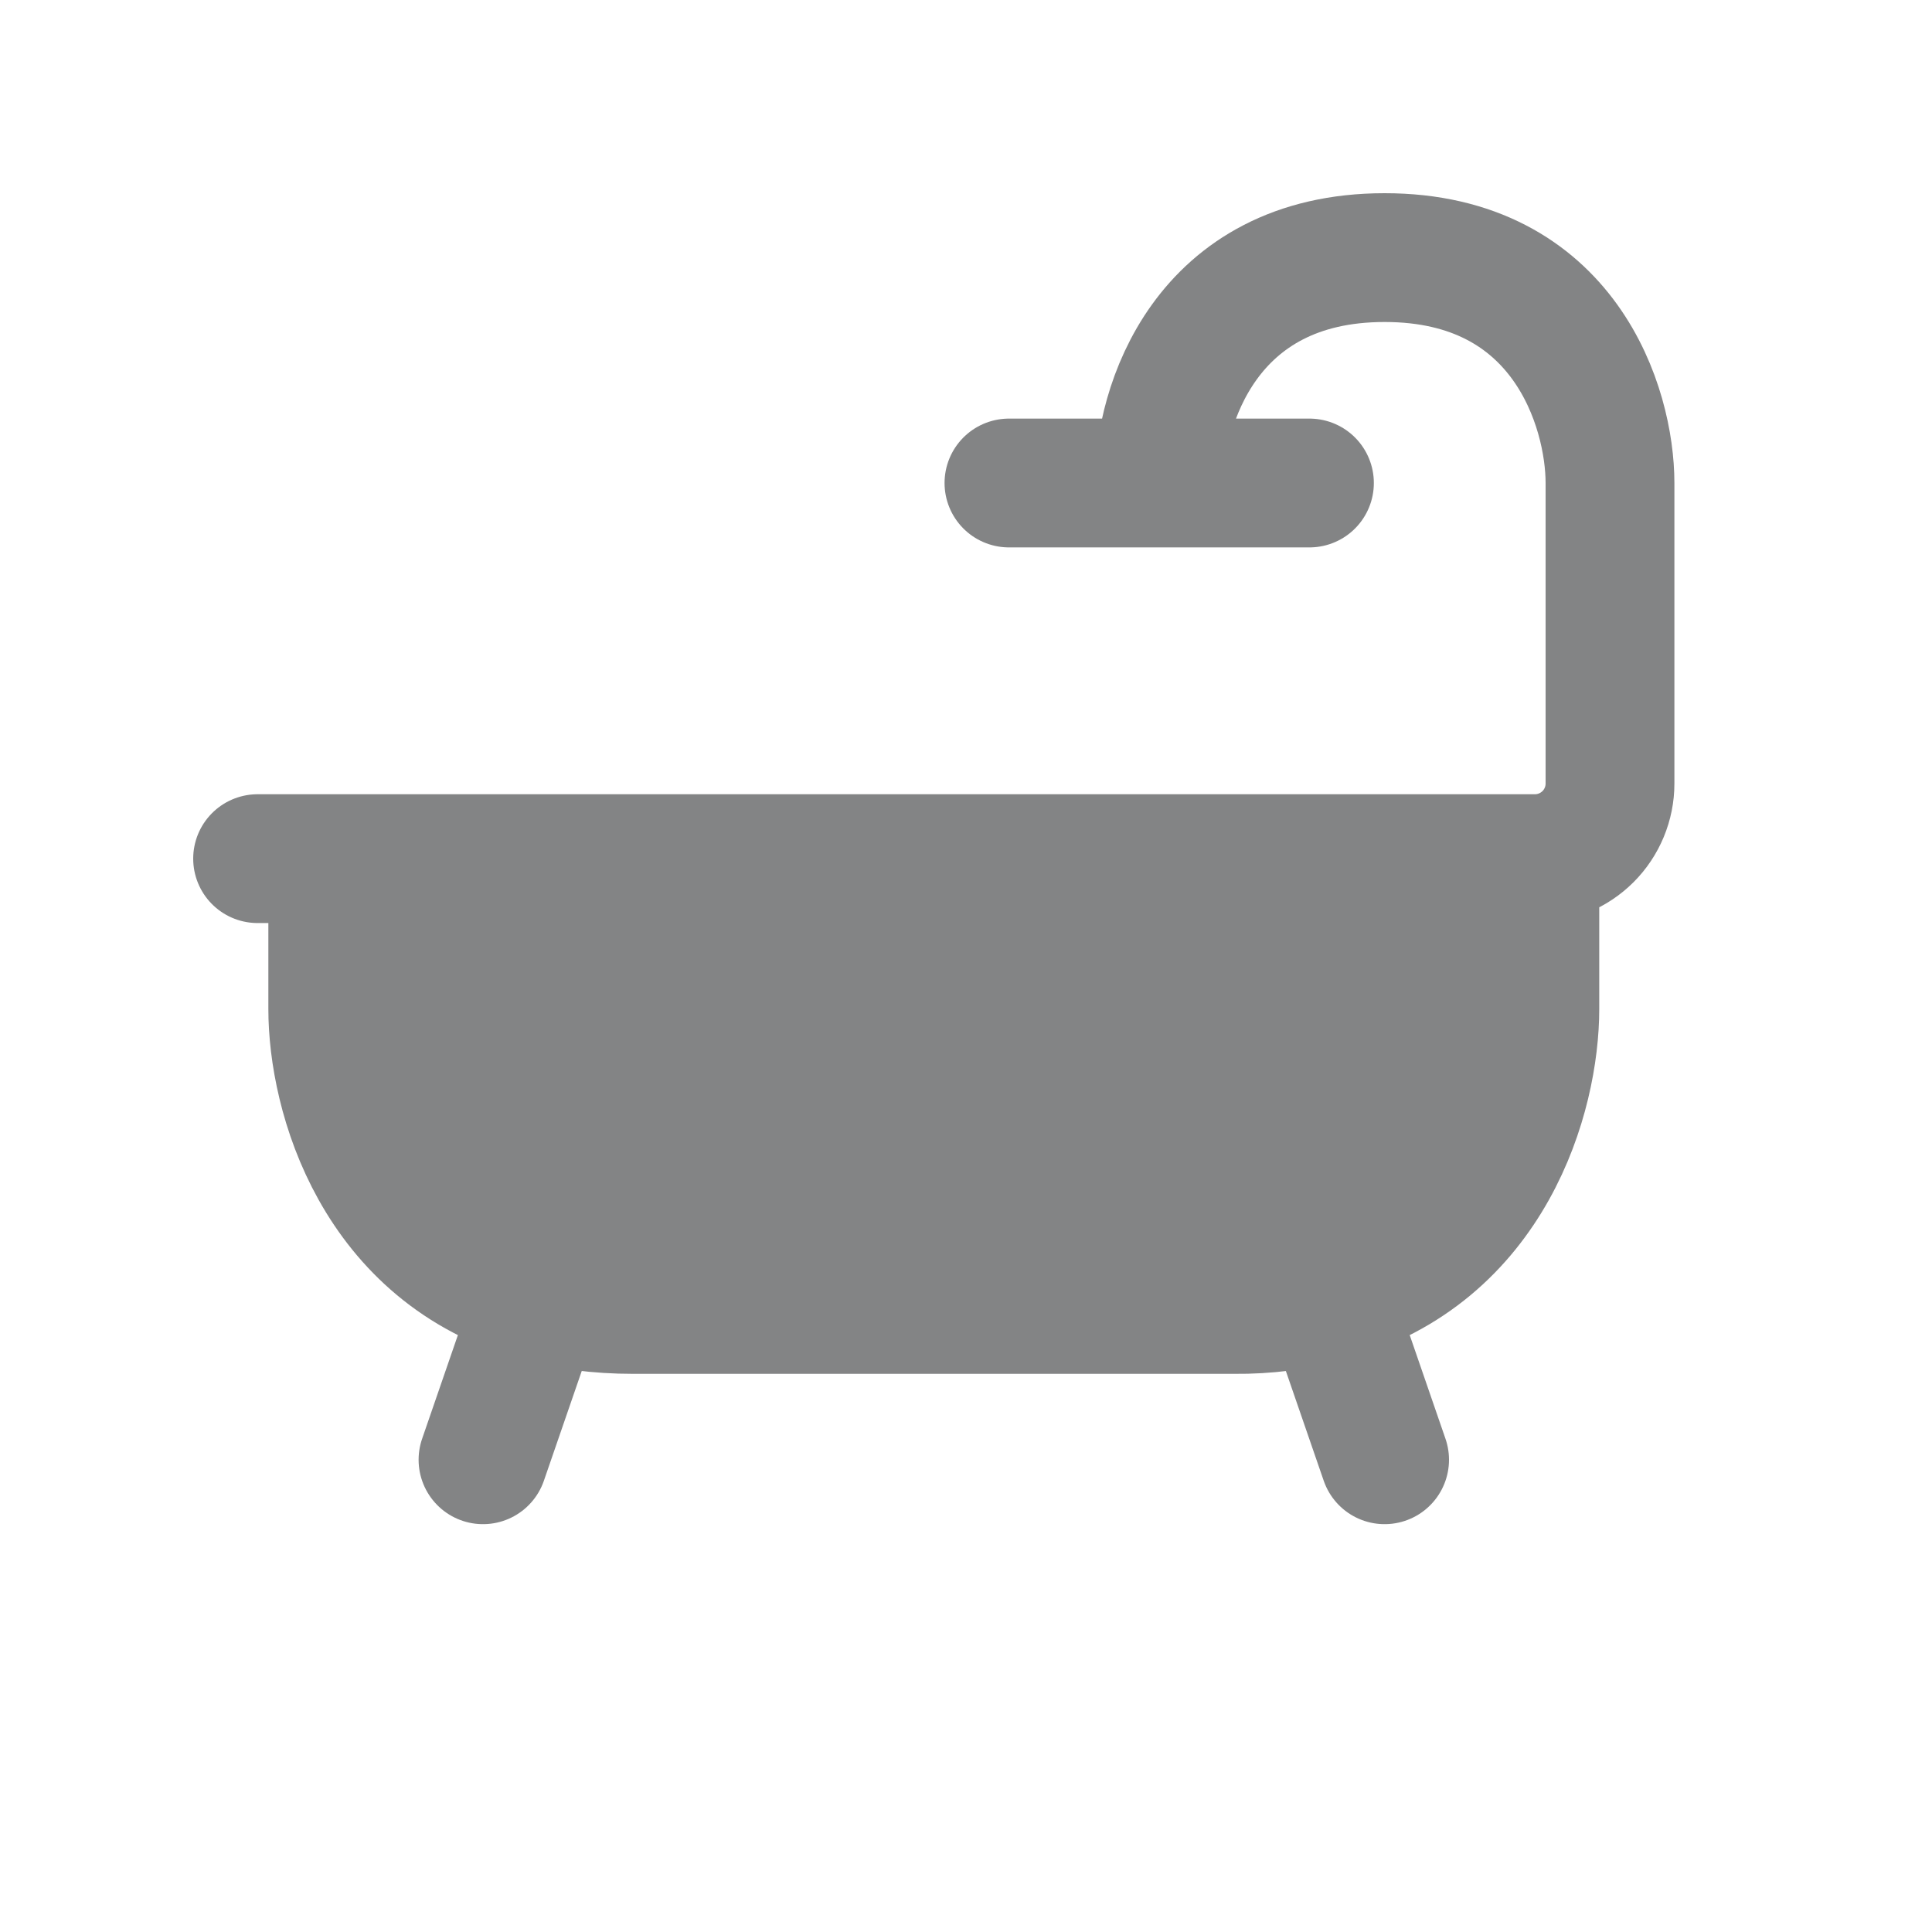 <svg width="30" height="30" viewBox="0 0 30 30" fill="none" xmlns="http://www.w3.org/2000/svg">
<path d="M23.833 15.667V13.333H5.167V15.667C5.167 16.994 5.847 19.456 8.369 20.148C8.801 20.267 9.287 20.333 9.833 20.333H19.166C19.661 20.338 20.153 20.275 20.631 20.148C23.153 19.456 23.833 16.994 23.833 15.667Z" fill="#838485"/>
<path d="M4 13.333H5.167M23.833 13.333C24.143 13.333 24.439 13.21 24.658 12.992C24.877 12.773 25 12.476 25 12.167V7.5C25 6.333 24.3 4 21.5 4C18.7 4 18 6.333 18 7.5M23.833 13.333V15.667C23.833 16.994 23.153 19.456 20.631 20.148M23.833 13.333H5.167M5.167 13.333V15.667C5.167 16.994 5.847 19.456 8.369 20.148M7.5 22.667L8.369 20.148M8.369 20.148C8.801 20.267 9.287 20.333 9.833 20.333H19.167C19.661 20.338 20.153 20.275 20.631 20.148M21.5 22.667L20.631 20.148M18 7.5H15.667M18 7.5H20.333" stroke="#838485" stroke-width="2" stroke-linecap="round" stroke-linejoin="round"/>
</svg>

